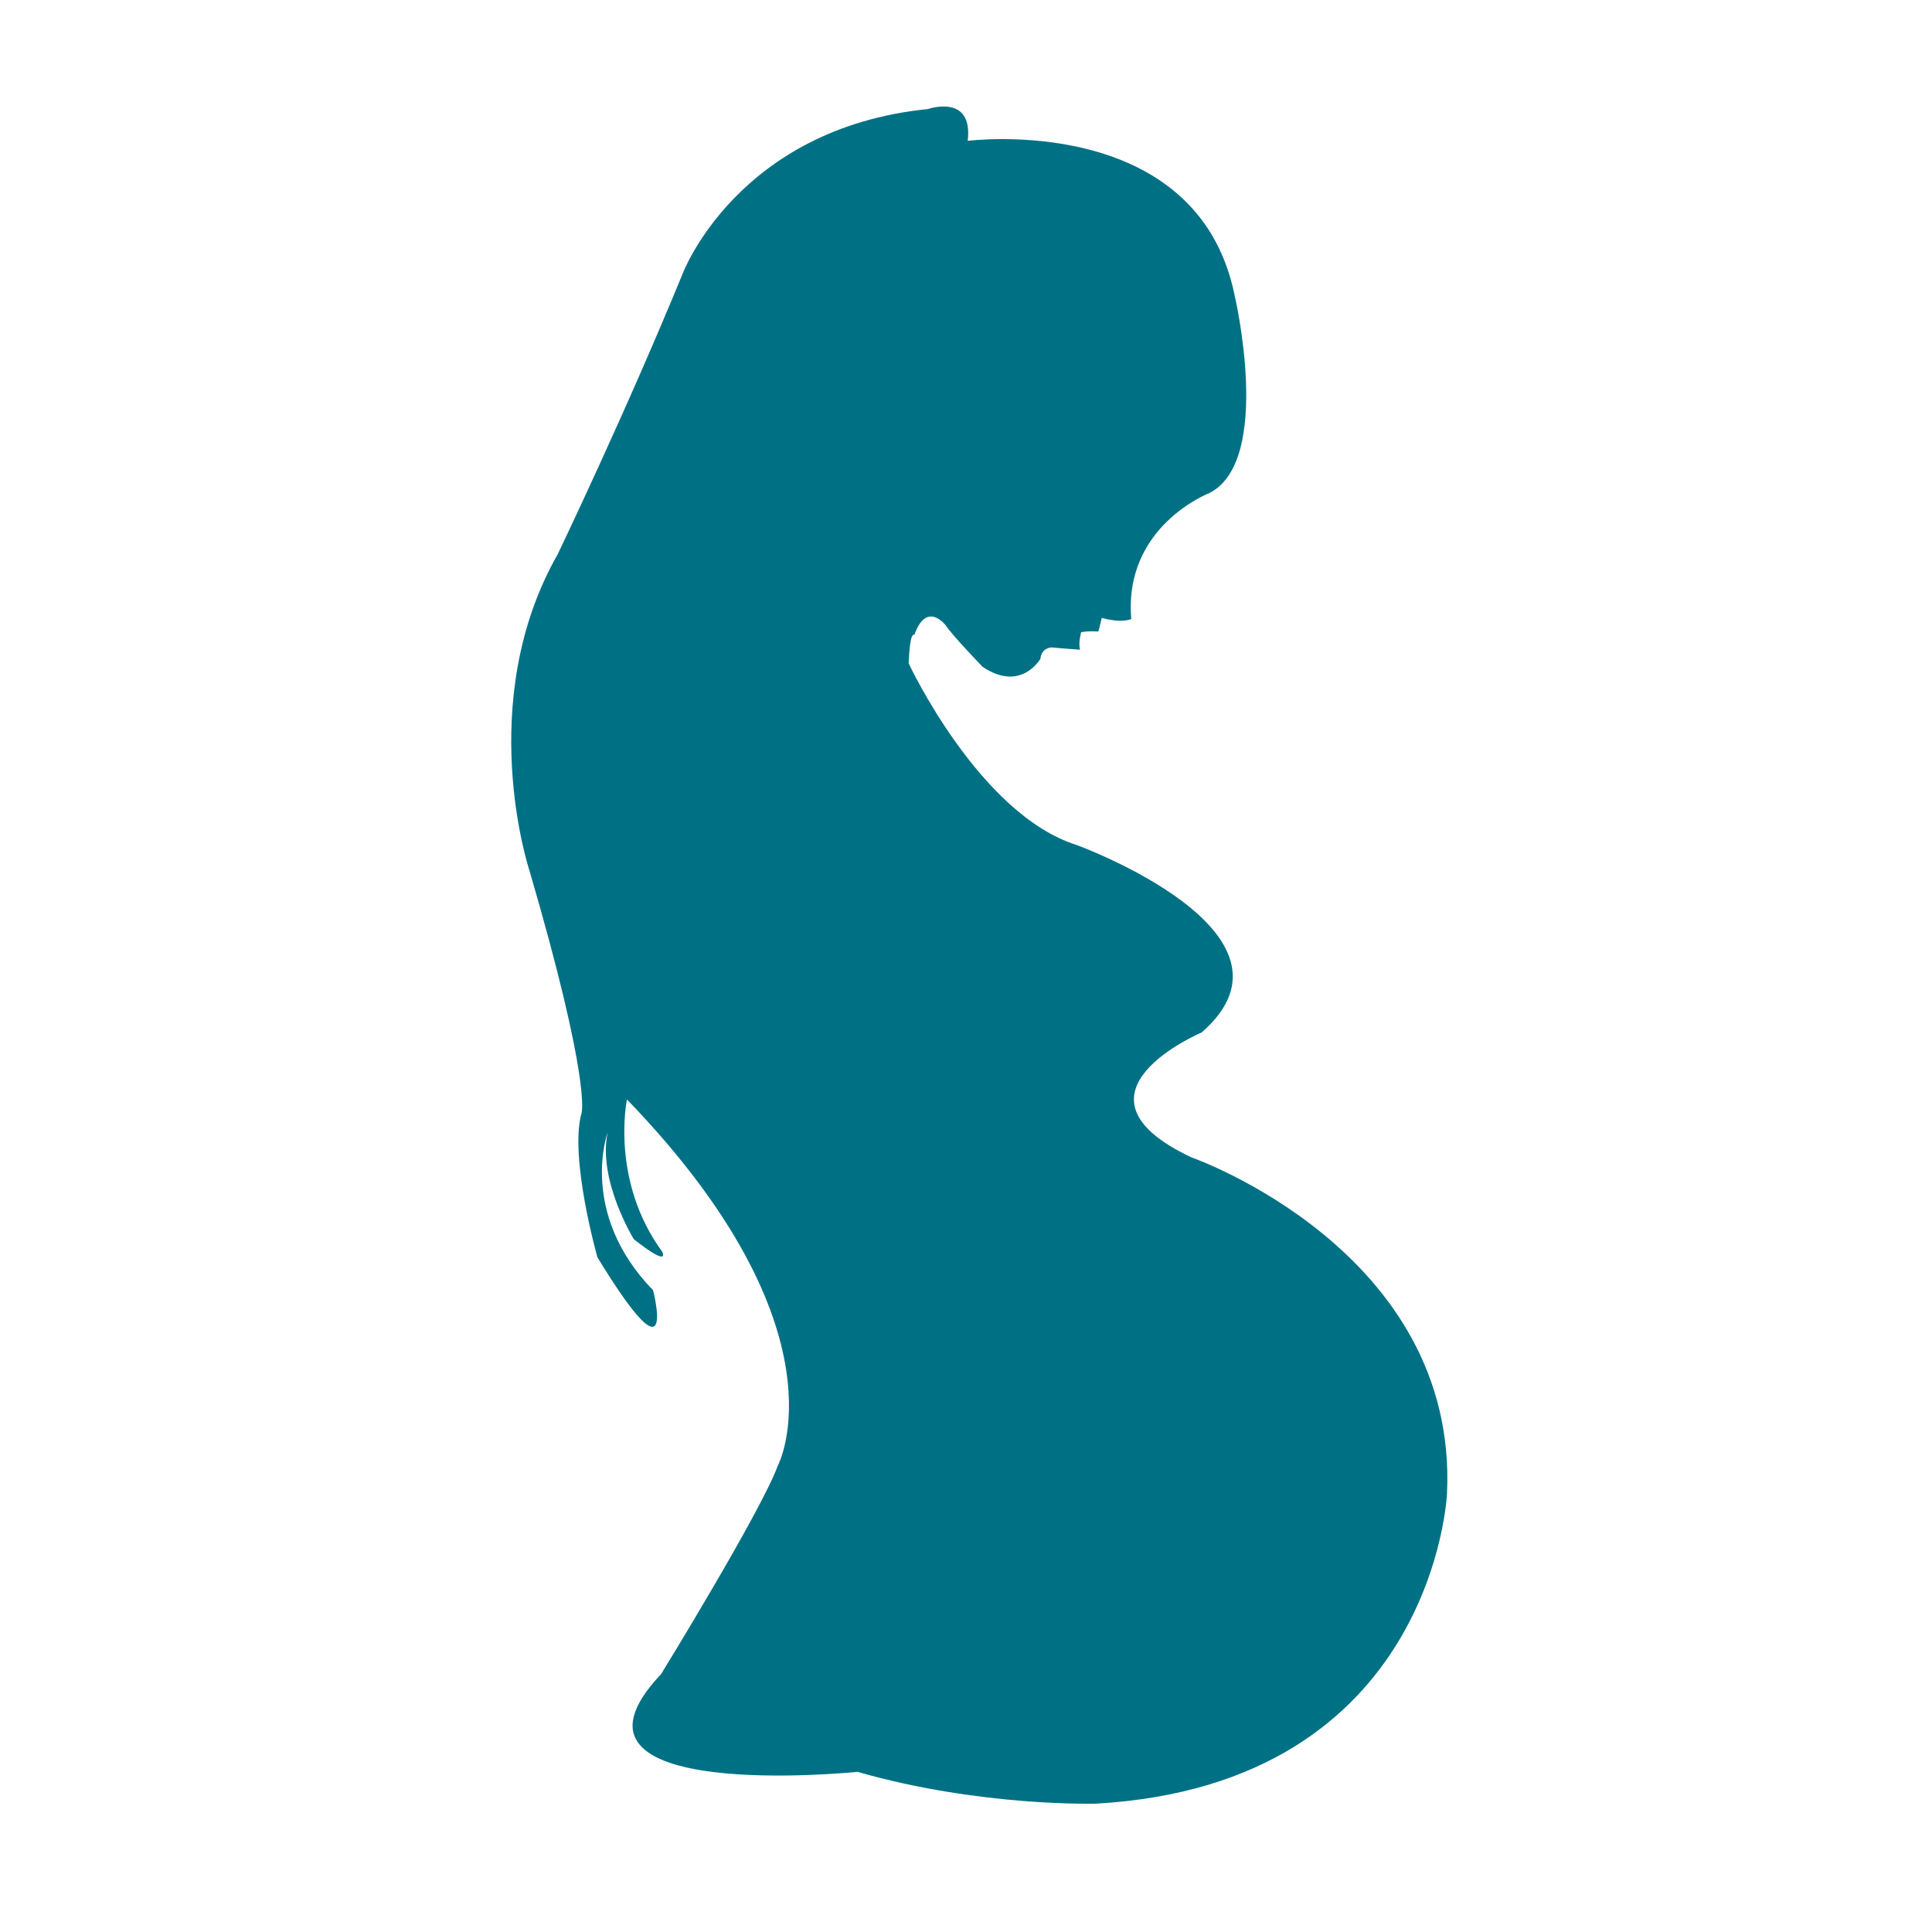 <?xml version="1.0" encoding="UTF-8"?>
<svg xmlns="http://www.w3.org/2000/svg" xmlns:xlink="http://www.w3.org/1999/xlink" version="1.1" x="0px" y="0px" viewBox="0 0 170.1 170.1" style="enable-background:new 0 0 170.1 170.1;" xml:space="preserve">
<style type="text/css">
	.st0{display:none;}
	.st1{fill:#FFFFFF;}
	.st2{fill:#007185;}
</style>
<g id="Ebene_2" class="st0">
	
		<image style="display:inline;overflow:visible;" width="1920" height="1200" transform="matrix(0.245 0 0 0.245 -12.247 -48.903)">
	</image>
</g>
<g id="Ebene_1">
	<path class="st1" d="M105.8,109.6"></path>
	<g>
		
			<image style="overflow:visible;opacity:0.2;" width="469" height="749" transform="matrix(0.24 0 0 0.24 37.08 1.32)">
		</image>
		<g>
			<path class="st2" d="M80,58.4c0,0,6.2,13.3,14.8,16c0,0,21.1,7.7,11,16.5c0,0-12.8,5.4-0.9,11c0,0,23.5,8.2,22.5,29.6     c0,0-1.1,25.6-30.9,27.3c0,0-10.2,0.3-21-2.8c0,0-28.2,2.9-17.3-8.6c0,0,8.8-14.3,10.3-18.4c0,0,6.3-11.9-13.3-32.2     c0,0-1.5,7.1,3.1,13.4c0,0,0.8,1.5-2.5-1.1c0,0-3.2-5.2-2.3-9.4c0,0-2.6,7.1,4,13.9c0,0,2.3,8.9-4.9-2.9c0,0-2.5-8.8-1.4-12.7     c0,0,0.9-2.6-4.6-21.4c0,0-4.9-14.8,2.5-27.8c0,0,6-12.5,11-24.7c0,0,4.8-12.8,21.6-14.5c0,0,4-1.4,3.5,2.8     c0,0,20.2-2.6,23.5,13.6c0,0,3.4,14.5-2.2,17.4c0,0-7.6,2.9-6.9,11.1c0,0-0.8,0.4-2.6-0.1c0,0-0.2,0.9-0.3,1.2     c0,0-1.6-0.1-1.7,0.2c-0.2,0.2,0.2-0.2,0.2-0.2s-0.3,1.1-0.1,1.6c0,0-1.5-0.1-2.5-0.2c0,0-0.9,0-1,1c0,0-1.7,3-5.1,0.7     c0,0-2.7-2.8-3.2-3.6c0,0-1.7-2.3-2.8,0.8C80.3,55.8,80.1,56.2,80,58.4z"></path>
		</g>
	</g>
</g>
</svg>
